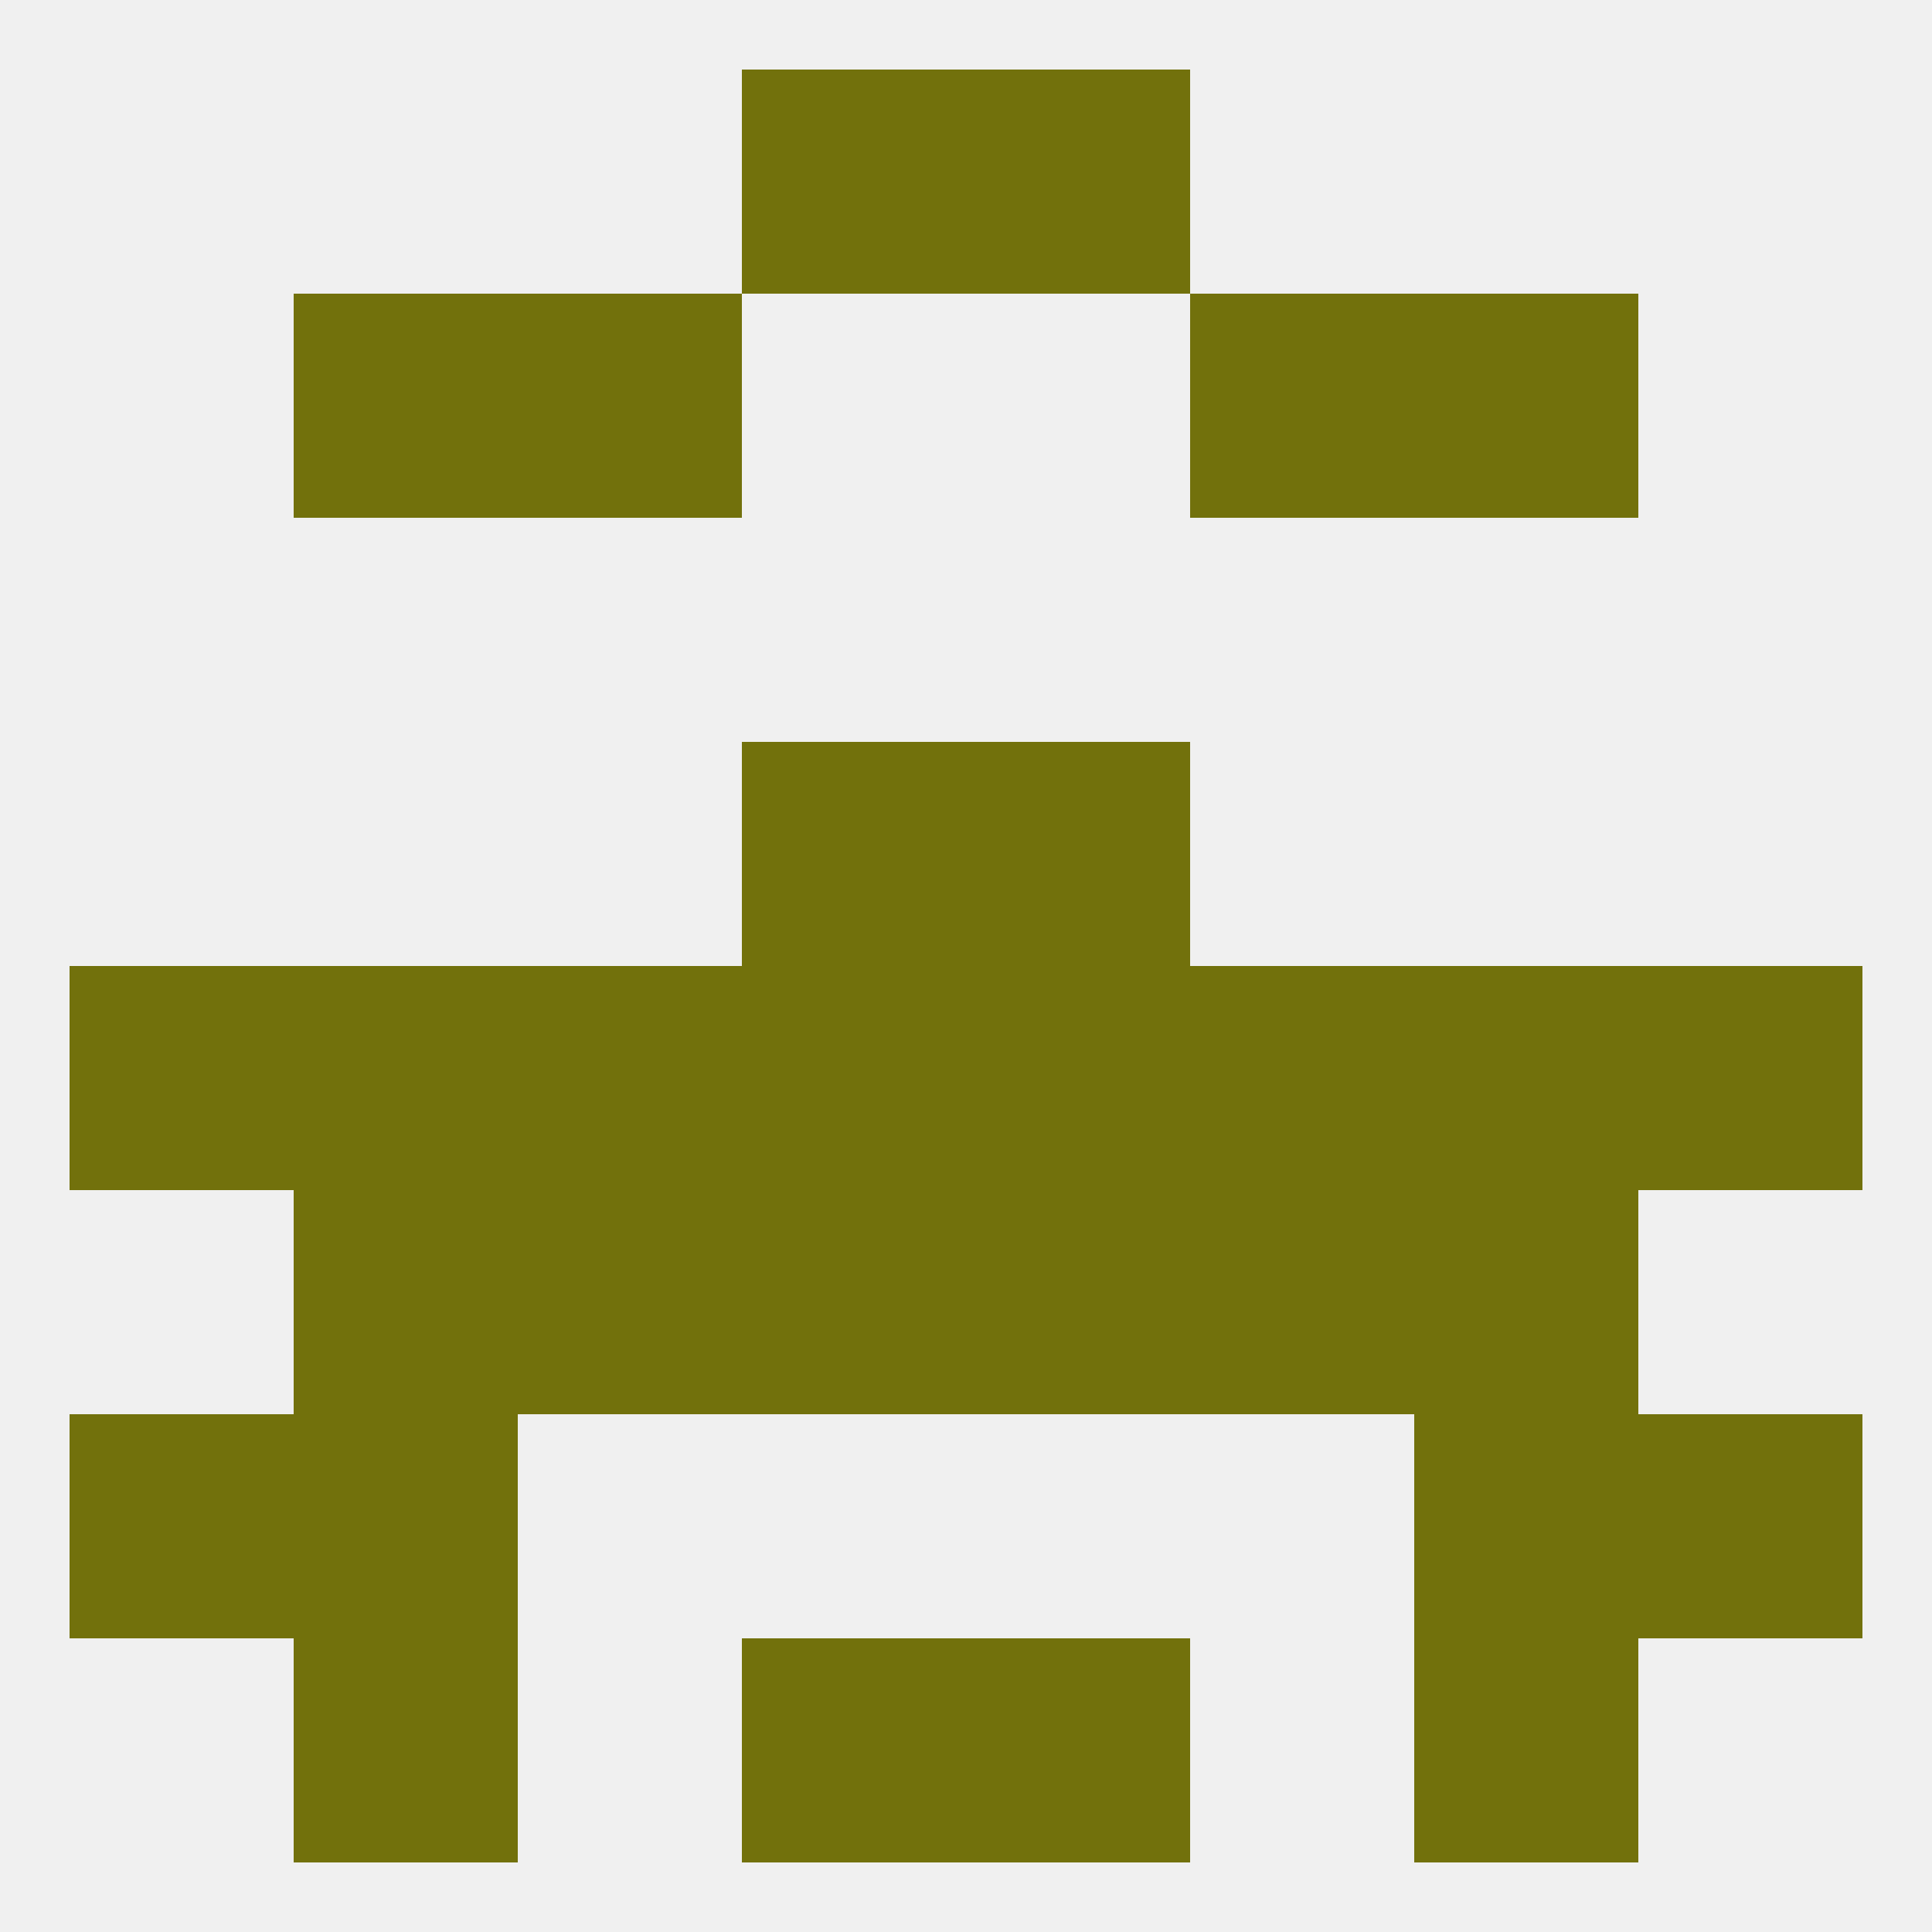 
<!--   <?xml version="1.0"?> -->
<svg version="1.1" baseprofile="full" xmlns="http://www.w3.org/2000/svg" xmlns:xlink="http://www.w3.org/1999/xlink" xmlns:ev="http://www.w3.org/2001/xml-events" width="250" height="250" viewBox="0 0 250 250" >
	<rect width="100%" height="100%" fill="rgba(240,240,240,255)"/>

	<rect x="38" y="212" width="29" height="29" fill="rgba(114,113,12,255)"/>
	<rect x="183" y="212" width="29" height="29" fill="rgba(114,113,12,255)"/>
	<rect x="96" y="212" width="29" height="29" fill="rgba(114,113,12,255)"/>
	<rect x="125" y="212" width="29" height="29" fill="rgba(114,113,12,255)"/>
	<rect x="96" y="9" width="29" height="29" fill="rgba(114,113,12,255)"/>
	<rect x="125" y="9" width="29" height="29" fill="rgba(114,113,12,255)"/>
	<rect x="183" y="38" width="29" height="29" fill="rgba(114,113,12,255)"/>
	<rect x="67" y="38" width="29" height="29" fill="rgba(114,113,12,255)"/>
	<rect x="154" y="38" width="29" height="29" fill="rgba(114,113,12,255)"/>
	<rect x="38" y="38" width="29" height="29" fill="rgba(114,113,12,255)"/>
	<rect x="9" y="125" width="29" height="29" fill="rgba(114,113,12,255)"/>
	<rect x="212" y="125" width="29" height="29" fill="rgba(114,113,12,255)"/>
	<rect x="96" y="125" width="29" height="29" fill="rgba(114,113,12,255)"/>
	<rect x="125" y="125" width="29" height="29" fill="rgba(114,113,12,255)"/>
	<rect x="67" y="125" width="29" height="29" fill="rgba(114,113,12,255)"/>
	<rect x="154" y="125" width="29" height="29" fill="rgba(114,113,12,255)"/>
	<rect x="38" y="125" width="29" height="29" fill="rgba(114,113,12,255)"/>
	<rect x="183" y="125" width="29" height="29" fill="rgba(114,113,12,255)"/>
	<rect x="96" y="96" width="29" height="29" fill="rgba(114,113,12,255)"/>
	<rect x="125" y="96" width="29" height="29" fill="rgba(114,113,12,255)"/>
	<rect x="183" y="154" width="29" height="29" fill="rgba(114,113,12,255)"/>
	<rect x="67" y="154" width="29" height="29" fill="rgba(114,113,12,255)"/>
	<rect x="154" y="154" width="29" height="29" fill="rgba(114,113,12,255)"/>
	<rect x="96" y="154" width="29" height="29" fill="rgba(114,113,12,255)"/>
	<rect x="125" y="154" width="29" height="29" fill="rgba(114,113,12,255)"/>
	<rect x="38" y="154" width="29" height="29" fill="rgba(114,113,12,255)"/>
	<rect x="9" y="183" width="29" height="29" fill="rgba(114,113,12,255)"/>
	<rect x="212" y="183" width="29" height="29" fill="rgba(114,113,12,255)"/>
	<rect x="38" y="183" width="29" height="29" fill="rgba(114,113,12,255)"/>
	<rect x="183" y="183" width="29" height="29" fill="rgba(114,113,12,255)"/>
</svg>